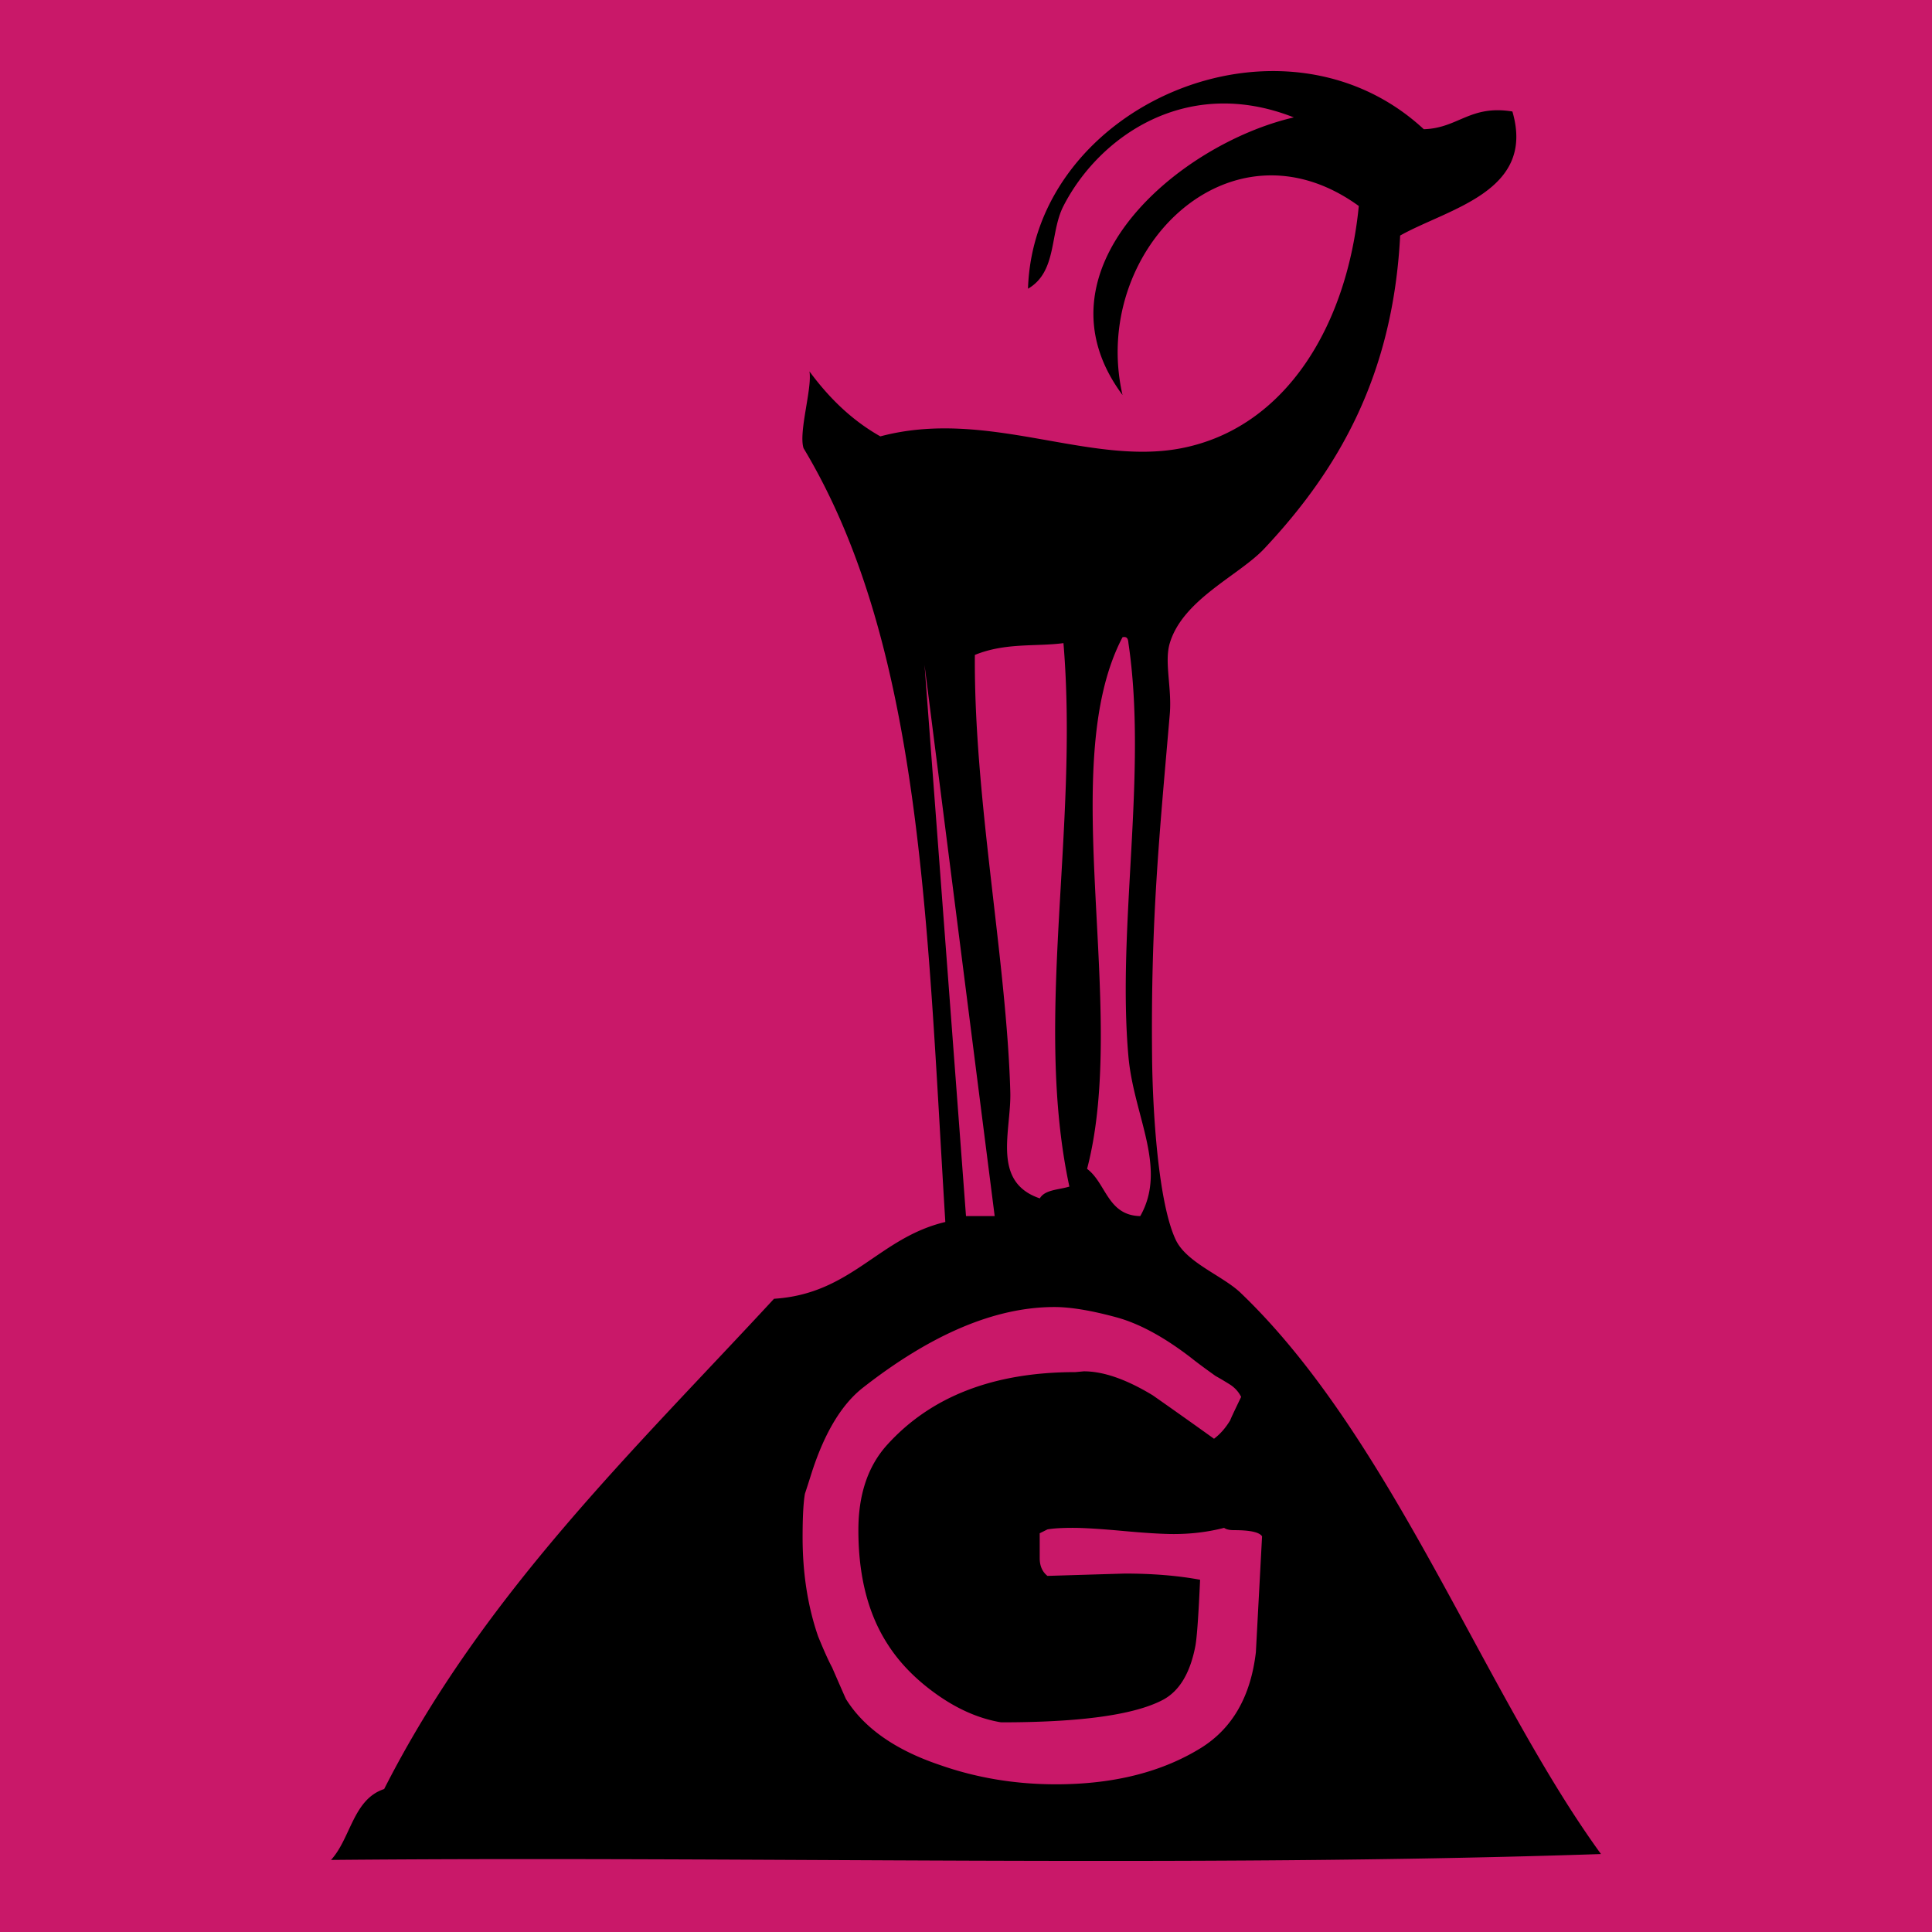<svg xmlns="http://www.w3.org/2000/svg" viewBox="0 0 128 128" width="32" height="32"><path style="fill:#c91869;fill-opacity:1;stroke:#000;stroke-width:0;stroke-miterlimit:10000;stroke-dasharray:none;paint-order:markers fill stroke" d="M0 0h128v128H0z"/><path d="M82.198 85.657c-1.196-1.144-3.585-1.993-4.305-3.522-1.156-2.454-1.53-8.495-1.565-12.132-.09-9.037.472-14.526 1.174-22.698.147-1.723-.378-3.443 0-4.696.875-2.905 4.593-4.485 6.261-6.262 4.887-5.204 8.525-11.44 9.001-20.742 3.224-1.805 8.99-2.912 7.436-8.218-2.807-.458-3.588 1.109-5.87 1.174-9.388-8.698-25.84-1.586-26.222 10.567 1.946-1.13 1.426-3.68 2.349-5.48 2.361-4.605 8.153-8.674 15.262-5.87-7.662 1.777-17.492 10.143-11.349 18.393-2.175-9.503 7.053-18.754 15.654-12.523-.77 7.884-4.815 14.689-11.74 16.045-6.135 1.202-12.86-2.672-19.959-.782-1.917-1.083-3.423-2.578-4.696-4.305.19 1.12-.733 4.022-.392 5.087 7.839 13.046 8.175 31.403 9.393 51.267-4.431 1.048-6.197 4.76-11.349 5.087-9.34 10.098-19.277 19.596-25.83 32.482-2.062.677-2.21 3.268-3.521 4.696 27.917-.26 56.875.522 84.14-.39-7.707-10.6-13.824-27.564-23.873-37.178Zm-7.828-43.44c.333-.072.37.153.392.391 1.278 8.586-.77 18.758 0 27.395.352 3.942 2.595 7.37.783 10.567-2.174-.044-2.254-2.182-3.523-3.13 2.773-10.603-2.115-26.723 2.348-35.222zm-9.783 1.174c2.024-.828 4.037-.539 5.87-.782 1.028 12.337-1.993 24.92.392 36.005-.697.216-1.626.2-1.958.782-3.226-1.094-1.884-4.477-1.956-7.044-.249-8.794-2.419-19.454-2.348-28.96zm-3.335.662L65.9 80.569H64zM79.56 115.81c-2.601 1.604-5.801 2.405-9.6 2.405-2.704 0-5.27-.427-7.7-1.283-2.943-.992-5.014-2.446-6.211-4.363-.035-.068-.343-.77-.924-2.105-.24-.444-.548-1.13-.924-2.053-.685-1.985-1.027-4.175-1.027-6.57 0-1.336.052-2.293.154-2.876.103-.308.257-.787.462-1.437.855-2.635 1.985-4.5 3.388-5.595 4.551-3.559 8.778-5.339 12.68-5.339 1.06 0 2.412.223 4.055.667 1.54.41 3.216 1.318 5.03 2.72.342.275.873.668 1.592 1.182.308.171.624.359.95.564.324.206.572.48.744.822-.48.993-.719 1.506-.719 1.54-.308.513-.667.924-1.078 1.232a439.214 439.214 0 0 0-4.055-2.875c-1.745-1.06-3.269-1.592-4.568-1.592l-.565.052c-5.408 0-9.566 1.609-12.474 4.825-1.267 1.404-1.9 3.285-1.9 5.647 0 3.012.633 5.51 1.9 7.495.752 1.198 1.779 2.276 3.08 3.233 1.3.959 2.618 1.592 3.953 1.9.308.069.495.103.564.103 5.236 0 8.795-.496 10.678-1.489 1.094-.581 1.813-1.779 2.156-3.593.102-.582.205-2.036.308-4.364-1.472-.273-3.132-.41-4.98-.41-.034 0-1.745.051-5.133.154-.343-.274-.513-.667-.513-1.18v-1.644l.513-.256c.376-.068.94-.103 1.694-.103.719 0 1.822.069 3.311.205 1.489.137 2.61.205 3.362.205 1.163 0 2.276-.136 3.337-.41.136.103.36.153.667.153 1.06 0 1.677.137 1.848.41l-.41 7.677c-.343 2.934-1.558 5.05-3.645 6.346z" style="stroke-width:.171"/></svg>